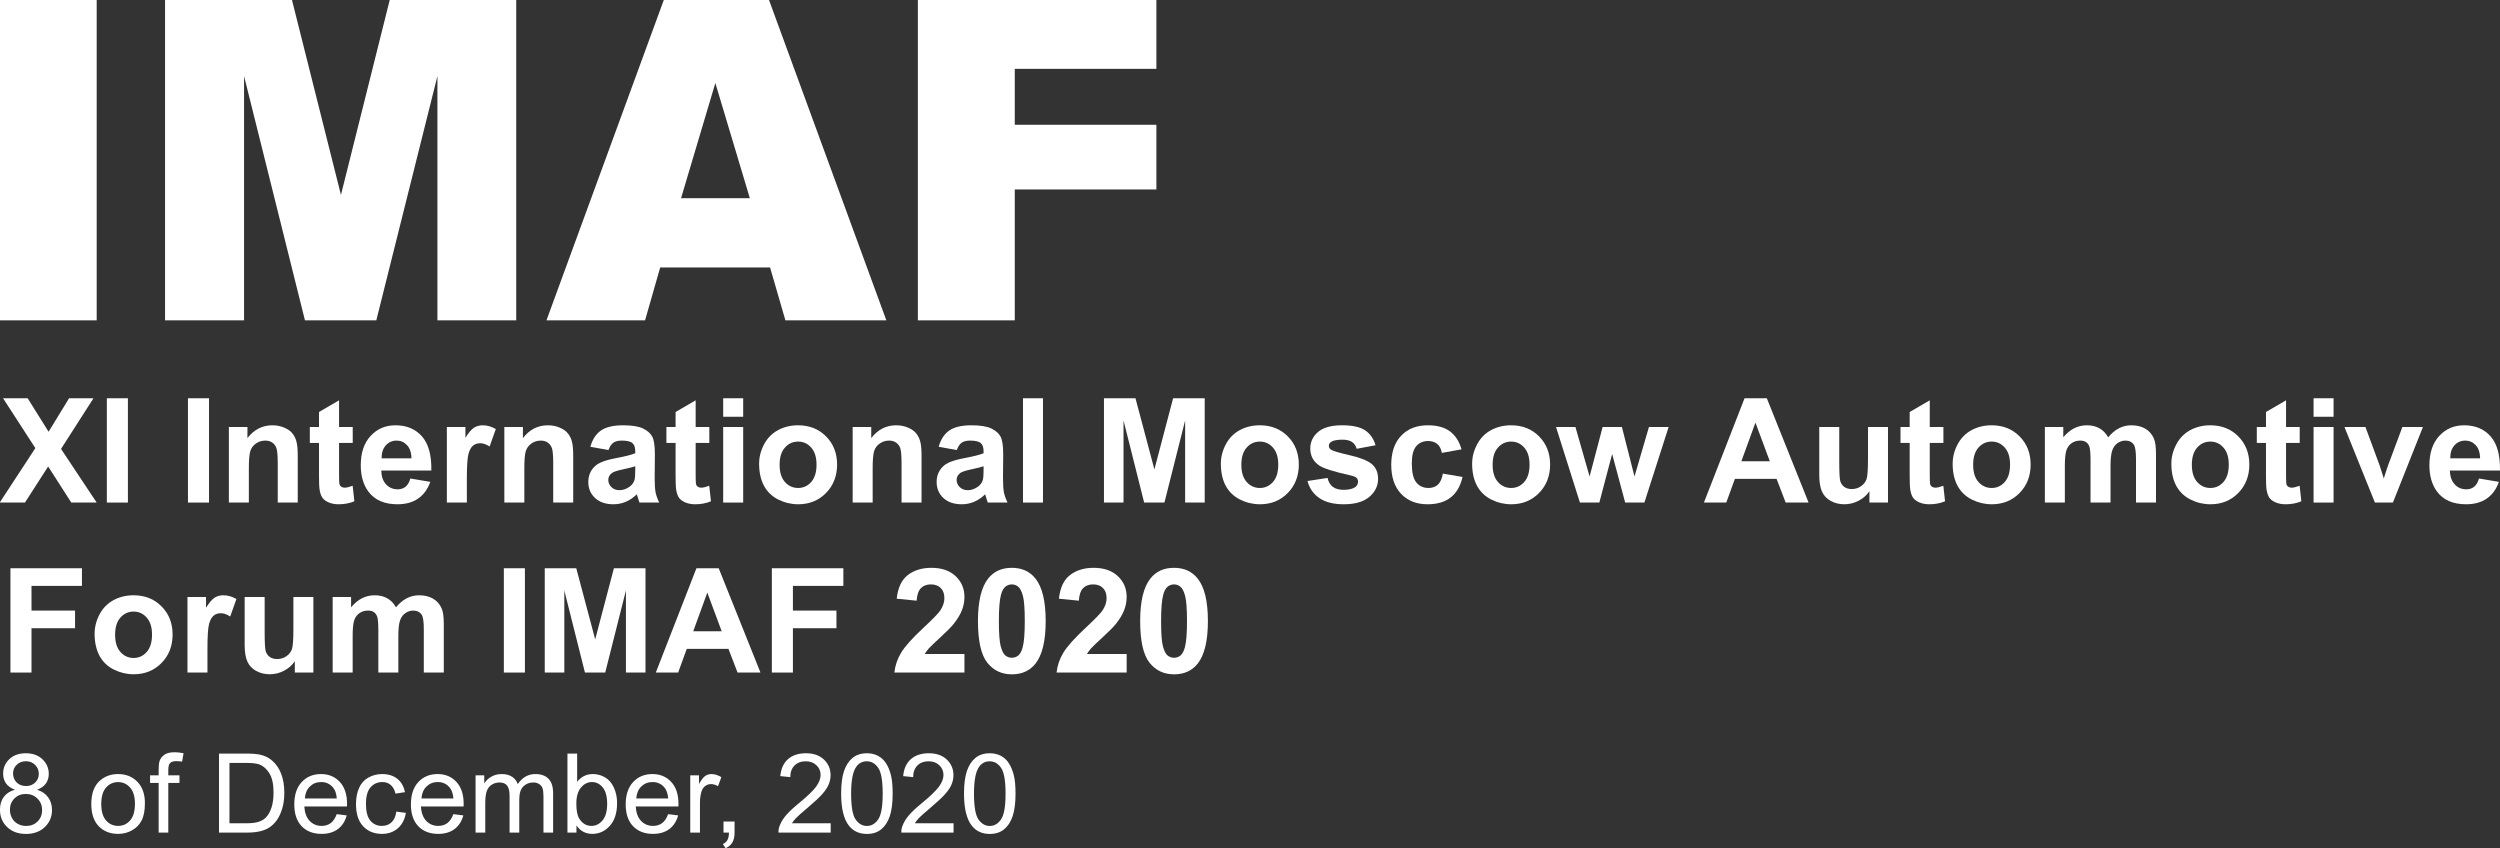 <svg width="560" height="190" viewBox="0 0 560 190" fill="none" xmlns="http://www.w3.org/2000/svg">
<rect x="0" y="0" width="560" height="190" fill="#333333" stroke="none"/>
<g clip-path="url(#clip0)">
<path d="M0 0H21.657V71.758H0V0Z" fill="white"/>
<path d="M36.97 0H65.402L76.373 43.662L87.297 0H115.633V71.758H97.983V17.034L84.292 71.758H68.311L54.668 17.034V71.758H36.97V0Z" fill="white"/>
<path d="M172.496 59.913H147.881L144.494 71.758H122.407L148.692 0H172.258L198.542 71.758H175.931L172.496 59.913ZM167.964 44.396L160.236 18.6L152.556 44.396H167.964Z" fill="white"/>
<path d="M205.602 0H259.03V15.419H227.308V27.949H259.03V42.438H227.308V71.758H205.602V0Z" fill="white"/>
<path d="M-0.066 112.573L7.918 100.382L0.683 89.21H6.197L10.882 96.716L15.472 89.21H20.938L13.671 100.557L21.655 112.573H15.966L10.787 104.493L5.591 112.573H-0.066Z" fill="white"/>
<path d="M23.934 112.573V89.21H28.651V112.573H23.934Z" fill="white"/>
<path d="M42.102 112.573V89.21H46.819V112.573H42.102Z" fill="white"/>
<path d="M66.692 112.573H62.214V103.935C62.214 102.108 62.118 100.929 61.927 100.398C61.736 99.856 61.423 99.436 60.987 99.138C60.562 98.841 60.047 98.692 59.441 98.692C58.666 98.692 57.97 98.905 57.353 99.33C56.737 99.755 56.312 100.318 56.078 101.019C55.855 101.72 55.744 103.016 55.744 104.908V112.573H51.266V95.648H55.425V98.135C56.902 96.222 58.761 95.266 61.003 95.266C61.991 95.266 62.894 95.447 63.712 95.808C64.53 96.158 65.146 96.61 65.561 97.162C65.986 97.715 66.278 98.342 66.437 99.043C66.607 99.744 66.692 100.748 66.692 102.055V112.573Z" fill="white"/>
<path d="M79.011 95.648V99.218H75.951V106.039C75.951 107.42 75.978 108.228 76.031 108.461C76.095 108.685 76.228 108.87 76.43 109.019C76.642 109.168 76.897 109.242 77.195 109.242C77.609 109.242 78.209 109.099 78.995 108.812L79.378 112.286C78.337 112.732 77.157 112.956 75.84 112.956C75.032 112.956 74.305 112.823 73.657 112.557C73.008 112.281 72.53 111.93 72.222 111.505C71.925 111.07 71.718 110.485 71.601 109.752C71.505 109.232 71.457 108.18 71.457 106.597V99.218H69.401V95.648H71.457V92.286L75.951 89.672V95.648H79.011Z" fill="white"/>
<path d="M91.92 107.187L96.382 107.936C95.809 109.572 94.9 110.82 93.657 111.681C92.425 112.531 90.879 112.956 89.02 112.956C86.077 112.956 83.899 111.994 82.486 110.071C81.37 108.531 80.812 106.586 80.812 104.238C80.812 101.433 81.545 99.239 83.011 97.656C84.478 96.063 86.332 95.266 88.573 95.266C91.091 95.266 93.078 96.1 94.534 97.768C95.989 99.425 96.685 101.97 96.621 105.402H85.402C85.434 106.73 85.795 107.766 86.486 108.509C87.176 109.242 88.037 109.609 89.067 109.609C89.769 109.609 90.358 109.418 90.836 109.035C91.314 108.653 91.676 108.036 91.92 107.187ZM92.175 102.661C92.143 101.364 91.808 100.382 91.171 99.712C90.534 99.032 89.758 98.692 88.844 98.692C87.867 98.692 87.059 99.048 86.422 99.76C85.784 100.472 85.471 101.439 85.482 102.661H92.175Z" fill="white"/>
<path d="M104.574 112.573H100.096V95.648H104.255V98.055C104.967 96.918 105.604 96.169 106.167 95.808C106.741 95.447 107.389 95.266 108.112 95.266C109.132 95.266 110.114 95.547 111.06 96.111L109.673 100.015C108.919 99.526 108.218 99.282 107.57 99.282C106.943 99.282 106.412 99.457 105.976 99.808C105.541 100.148 105.195 100.769 104.94 101.672C104.696 102.576 104.574 104.467 104.574 107.346V112.573Z" fill="white"/>
<path d="M128.399 112.573H123.921V103.935C123.921 102.108 123.825 100.929 123.634 100.398C123.443 99.856 123.129 99.436 122.694 99.138C122.269 98.841 121.753 98.692 121.148 98.692C120.372 98.692 119.676 98.905 119.06 99.33C118.444 99.755 118.019 100.318 117.785 101.019C117.562 101.72 117.451 103.016 117.451 104.908V112.573H112.972V95.648H117.132V98.135C118.609 96.222 120.468 95.266 122.71 95.266C123.698 95.266 124.601 95.447 125.419 95.808C126.237 96.158 126.853 96.61 127.268 97.162C127.693 97.715 127.985 98.342 128.144 99.043C128.314 99.744 128.399 100.748 128.399 102.055V112.573Z" fill="white"/>
<path d="M136.304 100.812L132.24 100.079C132.697 98.443 133.483 97.231 134.598 96.445C135.714 95.659 137.371 95.266 139.571 95.266C141.568 95.266 143.055 95.505 144.033 95.983C145.01 96.451 145.696 97.051 146.089 97.784C146.492 98.506 146.694 99.84 146.694 101.784L146.647 107.011C146.647 108.499 146.716 109.598 146.854 110.31C147.002 111.011 147.273 111.766 147.666 112.573H143.236C143.119 112.276 142.976 111.835 142.806 111.25C142.731 110.985 142.678 110.809 142.646 110.724C141.881 111.468 141.063 112.026 140.192 112.398C139.321 112.77 138.391 112.956 137.403 112.956C135.661 112.956 134.285 112.483 133.276 111.537C132.277 110.592 131.778 109.396 131.778 107.951C131.778 106.995 132.006 106.145 132.463 105.402C132.92 104.647 133.557 104.074 134.375 103.68C135.204 103.277 136.394 102.926 137.945 102.629C140.038 102.236 141.488 101.869 142.296 101.529V101.083C142.296 100.222 142.083 99.611 141.658 99.25C141.233 98.878 140.431 98.692 139.252 98.692C138.455 98.692 137.834 98.852 137.387 99.17C136.941 99.478 136.58 100.026 136.304 100.812ZM142.296 104.445C141.722 104.637 140.814 104.865 139.571 105.131C138.328 105.396 137.515 105.657 137.132 105.912C136.548 106.326 136.256 106.852 136.256 107.489C136.256 108.116 136.49 108.658 136.957 109.115C137.425 109.572 138.02 109.8 138.742 109.8C139.549 109.8 140.32 109.535 141.053 109.003C141.595 108.6 141.951 108.106 142.121 107.521C142.237 107.139 142.296 106.411 142.296 105.338V104.445Z" fill="white"/>
<path d="M158.886 95.648V99.218H155.826V106.039C155.826 107.42 155.853 108.228 155.906 108.461C155.97 108.685 156.102 108.87 156.304 109.019C156.517 109.168 156.772 109.242 157.069 109.242C157.483 109.242 158.084 109.099 158.87 108.812L159.252 112.286C158.211 112.732 157.032 112.956 155.715 112.956C154.907 112.956 154.179 112.823 153.531 112.557C152.883 112.281 152.405 111.93 152.097 111.505C151.799 111.07 151.592 110.485 151.475 109.752C151.38 109.232 151.332 108.18 151.332 106.597V99.218H149.276V95.648H151.332V92.286L155.826 89.672V95.648H158.886Z" fill="white"/>
<path d="M161.994 93.353V89.21H166.472V93.353H161.994ZM161.994 112.573V95.648H166.472V112.573H161.994Z" fill="white"/>
<path d="M170.042 103.872C170.042 102.384 170.408 100.945 171.141 99.553C171.874 98.161 172.91 97.099 174.249 96.365C175.598 95.632 177.102 95.266 178.759 95.266C181.319 95.266 183.418 96.1 185.054 97.768C186.69 99.425 187.508 101.524 187.508 104.063C187.508 106.623 186.679 108.748 185.022 110.438C183.375 112.116 181.298 112.956 178.791 112.956C177.24 112.956 175.758 112.605 174.344 111.904C172.942 111.203 171.874 110.177 171.141 108.828C170.408 107.468 170.042 105.816 170.042 103.872ZM174.631 104.111C174.631 105.789 175.03 107.075 175.827 107.967C176.623 108.86 177.606 109.306 178.775 109.306C179.944 109.306 180.921 108.86 181.707 107.967C182.504 107.075 182.902 105.779 182.902 104.079C182.902 102.421 182.504 101.147 181.707 100.254C180.921 99.362 179.944 98.915 178.775 98.915C177.606 98.915 176.623 99.362 175.827 100.254C175.03 101.147 174.631 102.432 174.631 104.111Z" fill="white"/>
<path d="M206.425 112.573H201.947V103.935C201.947 102.108 201.851 100.929 201.66 100.398C201.469 99.856 201.155 99.436 200.72 99.138C200.295 98.841 199.779 98.692 199.174 98.692C198.398 98.692 197.702 98.905 197.086 99.33C196.47 99.755 196.045 100.318 195.811 101.019C195.588 101.72 195.477 103.016 195.477 104.908V112.573H190.998V95.648H195.158V98.135C196.635 96.222 198.494 95.266 200.736 95.266C201.724 95.266 202.627 95.447 203.445 95.808C204.263 96.158 204.879 96.61 205.293 97.162C205.718 97.715 206.011 98.342 206.17 99.043C206.34 99.744 206.425 100.748 206.425 102.055V112.573Z" fill="white"/>
<path d="M214.33 100.812L210.266 100.079C210.723 98.443 211.509 97.231 212.624 96.445C213.74 95.659 215.397 95.266 217.597 95.266C219.594 95.266 221.081 95.505 222.059 95.983C223.036 96.451 223.722 97.051 224.115 97.784C224.518 98.506 224.72 99.84 224.72 101.784L224.672 107.011C224.672 108.499 224.742 109.598 224.88 110.31C225.028 111.011 225.299 111.766 225.692 112.573H221.262C221.145 112.276 221.002 111.835 220.832 111.25C220.757 110.985 220.704 110.809 220.672 110.724C219.907 111.468 219.089 112.026 218.218 112.398C217.347 112.77 216.417 112.956 215.429 112.956C213.687 112.956 212.311 112.483 211.302 111.537C210.303 110.592 209.804 109.396 209.804 107.951C209.804 106.995 210.032 106.145 210.489 105.402C210.946 104.647 211.583 104.074 212.401 103.68C213.23 103.277 214.42 102.926 215.971 102.629C218.064 102.236 219.514 101.869 220.322 101.529V101.083C220.322 100.222 220.109 99.611 219.684 99.25C219.259 98.878 218.457 98.692 217.278 98.692C216.481 98.692 215.86 98.852 215.413 99.17C214.967 99.478 214.606 100.026 214.33 100.812ZM220.322 104.445C219.748 104.637 218.84 104.865 217.597 105.131C216.354 105.396 215.541 105.657 215.158 105.912C214.574 106.326 214.282 106.852 214.282 107.489C214.282 108.116 214.516 108.658 214.983 109.115C215.45 109.572 216.045 109.8 216.768 109.8C217.575 109.8 218.346 109.535 219.079 109.003C219.621 108.6 219.976 108.106 220.146 107.521C220.263 107.139 220.322 106.411 220.322 105.338V104.445Z" fill="white"/>
<path d="M229.151 112.573V89.21H233.629V112.573H229.151Z" fill="white"/>
<path d="M247.287 112.573V89.21H254.347L258.586 105.147L262.777 89.21H269.853V112.573H265.47V94.182L260.833 112.573H256.291L251.669 94.182V112.573H247.287Z" fill="white"/>
<path d="M273.471 103.872C273.471 102.384 273.837 100.945 274.57 99.553C275.303 98.161 276.339 97.099 277.678 96.365C279.027 95.632 280.531 95.266 282.188 95.266C284.748 95.266 286.847 96.1 288.483 97.768C290.119 99.425 290.937 101.524 290.937 104.063C290.937 106.623 290.108 108.748 288.451 110.438C286.804 112.116 284.727 112.956 282.22 112.956C280.669 112.956 279.187 112.605 277.773 111.904C276.371 111.203 275.303 110.177 274.57 108.828C273.837 107.468 273.471 105.816 273.471 103.872ZM278.06 104.111C278.06 105.789 278.459 107.075 279.256 107.967C280.052 108.86 281.035 109.306 282.204 109.306C283.373 109.306 284.35 108.86 285.136 107.967C285.933 107.075 286.331 105.779 286.331 104.079C286.331 102.421 285.933 101.147 285.136 100.254C284.35 99.362 283.373 98.915 282.204 98.915C281.035 98.915 280.052 99.362 279.256 100.254C278.459 101.147 278.06 102.432 278.06 104.111Z" fill="white"/>
<path d="M292.881 107.744L297.376 107.059C297.567 107.93 297.955 108.594 298.539 109.051C299.123 109.497 299.941 109.72 300.993 109.72C302.151 109.72 303.022 109.508 303.607 109.083C304 108.786 304.196 108.387 304.196 107.888C304.196 107.548 304.09 107.266 303.878 107.043C303.655 106.831 303.155 106.634 302.38 106.453C298.767 105.657 296.478 104.929 295.511 104.27C294.172 103.356 293.503 102.087 293.503 100.461C293.503 98.995 294.082 97.763 295.24 96.764C296.398 95.765 298.194 95.266 300.627 95.266C302.943 95.266 304.664 95.643 305.79 96.397C306.916 97.152 307.692 98.267 308.117 99.744L303.894 100.525C303.713 99.866 303.368 99.362 302.858 99.011C302.358 98.66 301.641 98.485 300.706 98.485C299.527 98.485 298.682 98.65 298.172 98.979C297.832 99.213 297.662 99.516 297.662 99.888C297.662 100.206 297.811 100.477 298.109 100.7C298.512 100.998 299.904 101.417 302.284 101.959C304.675 102.501 306.343 103.165 307.288 103.951C308.223 104.748 308.691 105.858 308.691 107.282C308.691 108.833 308.043 110.167 306.746 111.282C305.45 112.398 303.532 112.956 300.993 112.956C298.688 112.956 296.86 112.488 295.511 111.553C294.172 110.618 293.296 109.349 292.881 107.744Z" fill="white"/>
<path d="M327.384 100.652L322.97 101.449C322.821 100.567 322.481 99.903 321.95 99.457C321.429 99.011 320.749 98.788 319.91 98.788C318.794 98.788 317.902 99.176 317.233 99.951C316.574 100.716 316.245 102.002 316.245 103.808C316.245 105.816 316.579 107.234 317.249 108.063C317.929 108.892 318.837 109.306 319.974 109.306C320.824 109.306 321.52 109.067 322.061 108.589C322.603 108.1 322.986 107.266 323.209 106.087L327.607 106.836C327.151 108.855 326.274 110.379 324.978 111.41C323.682 112.44 321.945 112.956 319.767 112.956C317.291 112.956 315.315 112.175 313.838 110.613C312.372 109.051 311.639 106.889 311.639 104.127C311.639 101.332 312.377 99.16 313.854 97.609C315.331 96.047 317.328 95.266 319.846 95.266C321.907 95.266 323.544 95.712 324.755 96.605C325.977 97.486 326.853 98.836 327.384 100.652Z" fill="white"/>
<path d="M329.759 103.872C329.759 102.384 330.125 100.945 330.859 99.553C331.592 98.161 332.627 97.099 333.966 96.365C335.315 95.632 336.819 95.266 338.476 95.266C341.037 95.266 343.135 96.1 344.771 97.768C346.407 99.425 347.225 101.524 347.225 104.063C347.225 106.623 346.397 108.748 344.739 110.438C343.093 112.116 341.015 112.956 338.508 112.956C336.957 112.956 335.475 112.605 334.062 111.904C332.659 111.203 331.592 110.177 330.859 108.828C330.125 107.468 329.759 105.816 329.759 103.872ZM334.349 104.111C334.349 105.789 334.747 107.075 335.544 107.967C336.341 108.86 337.323 109.306 338.492 109.306C339.661 109.306 340.638 108.86 341.425 107.967C342.221 107.075 342.62 105.779 342.62 104.079C342.62 102.421 342.221 101.147 341.425 100.254C340.638 99.362 339.661 98.915 338.492 98.915C337.323 98.915 336.341 99.362 335.544 100.254C334.747 101.147 334.349 102.432 334.349 104.111Z" fill="white"/>
<path d="M353.903 112.573L348.548 95.648H352.899L356.07 106.74L358.987 95.648H363.306L366.126 106.74L369.362 95.648H373.776L368.342 112.573H364.039L361.122 101.688L358.254 112.573H353.903Z" fill="white"/>
<path d="M405.123 112.573H399.992L397.952 107.266H388.613L386.685 112.573H381.681L390.78 89.21H395.769L405.123 112.573ZM396.438 103.33L393.219 94.66L390.063 103.33H396.438Z" fill="white"/>
<path d="M418.749 112.573V110.039C418.133 110.942 417.32 111.654 416.311 112.175C415.312 112.695 414.255 112.956 413.14 112.956C412.003 112.956 410.983 112.706 410.08 112.207C409.177 111.707 408.523 111.006 408.119 110.103C407.716 109.2 407.514 107.951 407.514 106.358V95.648H411.992V103.425C411.992 105.805 412.072 107.266 412.231 107.808C412.401 108.339 412.704 108.764 413.14 109.083C413.575 109.391 414.128 109.545 414.797 109.545C415.562 109.545 416.247 109.338 416.853 108.924C417.458 108.499 417.873 107.978 418.096 107.362C418.319 106.735 418.431 105.21 418.431 102.788V95.648H422.909V112.573H418.749Z" fill="white"/>
<path d="M435.323 95.648V99.218H432.264V106.039C432.264 107.42 432.29 108.228 432.343 108.461C432.407 108.685 432.54 108.87 432.742 109.019C432.954 109.168 433.209 109.242 433.507 109.242C433.921 109.242 434.521 109.099 435.307 108.812L435.69 112.286C434.649 112.732 433.469 112.956 432.152 112.956C431.345 112.956 430.617 112.823 429.969 112.557C429.321 112.281 428.842 111.93 428.534 111.505C428.237 111.07 428.03 110.485 427.913 109.752C427.817 109.232 427.769 108.18 427.769 106.597V99.218H425.714V95.648H427.769V92.286L432.264 89.672V95.648H435.323Z" fill="white"/>
<path d="M437.395 103.872C437.395 102.384 437.762 100.945 438.495 99.553C439.228 98.161 440.264 97.099 441.602 96.365C442.952 95.632 444.455 95.266 446.112 95.266C448.673 95.266 450.771 96.1 452.407 97.768C454.044 99.425 454.862 101.524 454.862 104.063C454.862 106.623 454.033 108.748 452.376 110.438C450.729 112.116 448.652 112.956 446.144 112.956C444.593 112.956 443.111 112.605 441.698 111.904C440.296 111.203 439.228 110.177 438.495 108.828C437.762 107.468 437.395 105.816 437.395 103.872ZM441.985 104.111C441.985 105.789 442.383 107.075 443.18 107.967C443.977 108.86 444.96 109.306 446.128 109.306C447.297 109.306 448.275 108.86 449.061 107.967C449.858 107.075 450.256 105.779 450.256 104.079C450.256 102.421 449.858 101.147 449.061 100.254C448.275 99.362 447.297 98.915 446.128 98.915C444.96 98.915 443.977 99.362 443.18 100.254C442.383 101.147 441.985 102.432 441.985 104.111Z" fill="white"/>
<path d="M458.049 95.648H462.177V97.959C463.653 96.164 465.412 95.266 467.452 95.266C468.535 95.266 469.476 95.489 470.272 95.935C471.069 96.382 471.723 97.056 472.233 97.959C472.976 97.056 473.779 96.382 474.639 95.935C475.5 95.489 476.419 95.266 477.396 95.266C478.639 95.266 479.691 95.521 480.552 96.031C481.412 96.53 482.055 97.269 482.48 98.246C482.788 98.969 482.942 100.137 482.942 101.752V112.573H478.464V102.9C478.464 101.221 478.31 100.137 478.002 99.648C477.587 99.011 476.95 98.692 476.089 98.692C475.463 98.692 474.873 98.883 474.32 99.266C473.768 99.648 473.37 100.212 473.125 100.955C472.881 101.688 472.759 102.852 472.759 104.445V112.573H468.28V103.298C468.28 101.651 468.201 100.589 468.041 100.111C467.882 99.632 467.632 99.277 467.292 99.043C466.963 98.809 466.511 98.692 465.938 98.692C465.247 98.692 464.626 98.878 464.073 99.25C463.521 99.622 463.122 100.158 462.878 100.86C462.644 101.561 462.527 102.724 462.527 104.35V112.573H458.049V95.648Z" fill="white"/>
<path d="M486.384 103.872C486.384 102.384 486.751 100.945 487.484 99.553C488.217 98.161 489.253 97.099 490.592 96.365C491.941 95.632 493.444 95.266 495.102 95.266C497.662 95.266 499.761 96.1 501.397 97.768C503.033 99.425 503.851 101.524 503.851 104.063C503.851 106.623 503.022 108.748 501.365 110.438C499.718 112.116 497.641 112.956 495.134 112.956C493.583 112.956 492.1 112.605 490.687 111.904C489.285 111.203 488.217 110.177 487.484 108.828C486.751 107.468 486.384 105.816 486.384 103.872ZM490.974 104.111C490.974 105.789 491.373 107.075 492.169 107.967C492.966 108.86 493.949 109.306 495.118 109.306C496.286 109.306 497.264 108.86 498.05 107.967C498.847 107.075 499.245 105.779 499.245 104.079C499.245 102.421 498.847 101.147 498.05 100.254C497.264 99.362 496.286 98.915 495.118 98.915C493.949 98.915 492.966 99.362 492.169 100.254C491.373 101.147 490.974 102.432 490.974 104.111Z" fill="white"/>
<path d="M515.134 95.648V99.218H512.074V106.039C512.074 107.42 512.101 108.228 512.154 108.461C512.218 108.685 512.351 108.87 512.552 109.019C512.765 109.168 513.02 109.242 513.317 109.242C513.732 109.242 514.332 109.099 515.118 108.812L515.501 112.286C514.46 112.732 513.28 112.956 511.963 112.956C511.155 112.956 510.428 112.823 509.779 112.557C509.131 112.281 508.653 111.93 508.345 111.505C508.048 111.07 507.841 110.485 507.724 109.752C507.628 109.232 507.58 108.18 507.58 106.597V99.218H505.524V95.648H507.58V92.286L512.074 89.672V95.648H515.134Z" fill="white"/>
<path d="M518.242 93.353V89.21H522.72V93.353H518.242ZM518.242 112.573V95.648H522.72V112.573H518.242Z" fill="white"/>
<path d="M531.979 112.573L525.158 95.648H529.86L533.047 104.286L533.971 107.171C534.216 106.438 534.37 105.954 534.434 105.72C534.582 105.242 534.742 104.764 534.912 104.286L538.131 95.648H542.737L536.011 112.573H531.979Z" fill="white"/>
<path d="M555.295 107.187L559.757 107.936C559.183 109.572 558.275 110.82 557.032 111.681C555.799 112.531 554.253 112.956 552.394 112.956C549.451 112.956 547.273 111.994 545.86 110.071C544.745 108.531 544.187 106.586 544.187 104.238C544.187 101.433 544.92 99.239 546.386 97.656C547.852 96.063 549.706 95.266 551.948 95.266C554.466 95.266 556.453 96.1 557.908 97.768C559.364 99.425 560.06 101.97 559.996 105.402H548.777C548.808 106.73 549.17 107.766 549.86 108.509C550.551 109.242 551.411 109.609 552.442 109.609C553.143 109.609 553.733 109.418 554.211 109.035C554.689 108.653 555.05 108.036 555.295 107.187ZM555.55 102.661C555.518 101.364 555.183 100.382 554.546 99.712C553.908 99.032 553.133 98.692 552.219 98.692C551.241 98.692 550.434 99.048 549.796 99.76C549.159 100.472 548.846 101.439 548.856 102.661H555.55Z" fill="white"/>
<path d="M2.34 150.651V127.288H18.356V131.24H7.057V136.77H16.811V140.723H7.057V150.651H2.34Z" fill="white"/>
<path d="M21.193 141.95C21.193 140.462 21.56 139.023 22.293 137.631C23.026 136.239 24.062 135.177 25.4 134.444C26.75 133.71 28.253 133.344 29.91 133.344C32.471 133.344 34.569 134.178 36.205 135.846C37.842 137.503 38.66 139.602 38.66 142.141C38.66 144.701 37.831 146.826 36.174 148.516C34.527 150.194 32.45 151.034 29.942 151.034C28.391 151.034 26.909 150.683 25.496 149.982C24.094 149.281 23.026 148.255 22.293 146.906C21.56 145.546 21.193 143.894 21.193 141.95ZM25.783 142.189C25.783 143.867 26.181 145.153 26.978 146.045C27.775 146.938 28.758 147.384 29.926 147.384C31.095 147.384 32.072 146.938 32.859 146.045C33.656 145.153 34.054 143.857 34.054 142.157C34.054 140.499 33.656 139.225 32.859 138.332C32.072 137.44 31.095 136.993 29.926 136.993C28.758 136.993 27.775 137.44 26.978 138.332C26.181 139.225 25.783 140.51 25.783 142.189Z" fill="white"/>
<path d="M46.469 150.651H41.99V133.726H46.15V136.133C46.862 134.996 47.499 134.247 48.062 133.886C48.636 133.525 49.284 133.344 50.007 133.344C51.026 133.344 52.009 133.625 52.955 134.189L51.568 138.093C50.814 137.604 50.113 137.36 49.465 137.36C48.838 137.36 48.307 137.535 47.871 137.886C47.435 138.226 47.09 138.847 46.835 139.75C46.591 140.654 46.469 142.545 46.469 145.424V150.651Z" fill="white"/>
<path d="M66.039 150.651V148.117C65.423 149.02 64.61 149.732 63.601 150.253C62.602 150.773 61.545 151.034 60.429 151.034C59.292 151.034 58.272 150.784 57.369 150.285C56.466 149.785 55.813 149.084 55.409 148.181C55.005 147.278 54.803 146.03 54.803 144.436V133.726H59.282V141.503C59.282 143.883 59.361 145.344 59.521 145.886C59.691 146.417 59.994 146.842 60.429 147.161C60.865 147.469 61.417 147.623 62.087 147.623C62.852 147.623 63.537 147.416 64.142 147.002C64.748 146.577 65.162 146.056 65.385 145.44C65.609 144.813 65.72 143.288 65.72 140.866V133.726H70.198V150.651H66.039Z" fill="white"/>
<path d="M74.517 133.726H78.645V136.037C80.122 134.242 81.88 133.344 83.92 133.344C85.004 133.344 85.944 133.567 86.741 134.013C87.537 134.459 88.191 135.134 88.701 136.037C89.445 135.134 90.247 134.459 91.107 134.013C91.968 133.567 92.887 133.344 93.864 133.344C95.107 133.344 96.159 133.599 97.02 134.109C97.88 134.608 98.523 135.347 98.948 136.324C99.256 137.047 99.41 138.215 99.41 139.83V150.651H94.932V140.978C94.932 139.299 94.778 138.215 94.47 137.726C94.055 137.089 93.418 136.77 92.558 136.77C91.931 136.77 91.341 136.962 90.788 137.344C90.236 137.726 89.838 138.29 89.593 139.033C89.349 139.766 89.227 140.93 89.227 142.523V150.651H84.749V141.376C84.749 139.729 84.669 138.667 84.51 138.189C84.35 137.711 84.1 137.355 83.76 137.121C83.431 136.887 82.98 136.77 82.406 136.77C81.715 136.77 81.094 136.956 80.541 137.328C79.989 137.7 79.59 138.236 79.346 138.938C79.112 139.639 78.995 140.802 78.995 142.428V150.651H74.517V133.726Z" fill="white"/>
<path d="M112.861 150.651V127.288H117.578V150.651H112.861Z" fill="white"/>
<path d="M122.024 150.651V127.288H129.084L133.323 143.225L137.515 127.288H144.591V150.651H140.208V132.26L135.571 150.651H131.029L126.407 132.26V150.651H122.024Z" fill="white"/>
<path d="M170.344 150.651H165.213L163.173 145.344H153.834L151.906 150.651H146.902L156.001 127.288H160.99L170.344 150.651ZM161.659 141.408L158.44 132.738L155.284 141.408H161.659Z" fill="white"/>
<path d="M172.894 150.651V127.288H188.911V131.24H177.612V136.77H187.365V140.723H177.612V150.651H172.894Z" fill="white"/>
<path d="M216.035 146.492V150.651H200.337C200.507 149.079 201.017 147.591 201.867 146.189C202.717 144.776 204.396 142.906 206.903 140.579C208.922 138.699 210.159 137.424 210.616 136.754C211.233 135.83 211.541 134.916 211.541 134.013C211.541 133.015 211.27 132.25 210.728 131.718C210.197 131.177 209.458 130.906 208.513 130.906C207.578 130.906 206.834 131.187 206.282 131.75C205.729 132.313 205.41 133.248 205.325 134.555L200.863 134.109C201.129 131.644 201.963 129.875 203.365 128.802C204.768 127.729 206.521 127.192 208.624 127.192C210.93 127.192 212.741 127.814 214.059 129.057C215.376 130.3 216.035 131.846 216.035 133.695C216.035 134.746 215.844 135.75 215.461 136.707C215.089 137.652 214.494 138.646 213.676 139.687C213.134 140.377 212.157 141.371 210.744 142.667C209.331 143.963 208.433 144.824 208.051 145.249C207.679 145.674 207.376 146.088 207.142 146.492H216.035Z" fill="white"/>
<path d="M226.649 127.192C228.912 127.192 230.681 128 231.956 129.615C233.475 131.527 234.234 134.699 234.234 139.129C234.234 143.549 233.47 146.725 231.94 148.659C230.675 150.253 228.912 151.05 226.649 151.05C224.375 151.05 222.542 150.178 221.15 148.436C219.759 146.683 219.063 143.565 219.063 139.081C219.063 134.683 219.828 131.517 221.358 129.583C222.622 127.989 224.386 127.192 226.649 127.192ZM226.649 130.906C226.107 130.906 225.623 131.081 225.198 131.432C224.773 131.771 224.444 132.388 224.21 133.28C223.902 134.438 223.748 136.388 223.748 139.129C223.748 141.87 223.886 143.756 224.163 144.786C224.439 145.806 224.784 146.486 225.198 146.826C225.623 147.166 226.107 147.336 226.649 147.336C227.19 147.336 227.674 147.166 228.099 146.826C228.524 146.476 228.853 145.854 229.087 144.962C229.395 143.814 229.549 141.87 229.549 139.129C229.549 136.388 229.411 134.507 229.135 133.487C228.859 132.457 228.508 131.771 228.083 131.432C227.669 131.081 227.19 130.906 226.649 130.906Z" fill="white"/>
<path d="M252.37 146.492V150.651H236.673C236.843 149.079 237.353 147.591 238.203 146.189C239.053 144.776 240.731 142.906 243.239 140.579C245.257 138.699 246.495 137.424 246.952 136.754C247.568 135.83 247.876 134.916 247.876 134.013C247.876 133.015 247.605 132.25 247.064 131.718C246.532 131.177 245.794 130.906 244.848 130.906C243.913 130.906 243.17 131.187 242.617 131.75C242.065 132.313 241.746 133.248 241.661 134.555L237.199 134.109C237.464 131.644 238.298 129.875 239.701 128.802C241.103 127.729 242.856 127.192 244.96 127.192C247.265 127.192 249.077 127.814 250.394 129.057C251.712 130.3 252.37 131.846 252.37 133.695C252.37 134.746 252.179 135.75 251.797 136.707C251.425 137.652 250.83 138.646 250.012 139.687C249.47 140.377 248.492 141.371 247.079 142.667C245.666 143.963 244.769 144.824 244.386 145.249C244.014 145.674 243.711 146.088 243.478 146.492H252.37Z" fill="white"/>
<path d="M262.984 127.192C265.247 127.192 267.016 128 268.291 129.615C269.81 131.527 270.57 134.699 270.57 139.129C270.57 143.549 269.805 146.725 268.275 148.659C267.011 150.253 265.247 151.05 262.984 151.05C260.711 151.05 258.878 150.178 257.486 148.436C256.094 146.683 255.398 143.565 255.398 139.081C255.398 134.683 256.163 131.517 257.693 129.583C258.958 127.989 260.721 127.192 262.984 127.192ZM262.984 130.906C262.442 130.906 261.959 131.081 261.534 131.432C261.109 131.771 260.78 132.388 260.546 133.28C260.238 134.438 260.084 136.388 260.084 139.129C260.084 141.87 260.222 143.756 260.498 144.786C260.774 145.806 261.12 146.486 261.534 146.826C261.959 147.166 262.442 147.336 262.984 147.336C263.526 147.336 264.009 147.166 264.434 146.826C264.859 146.476 265.189 145.854 265.423 144.962C265.731 143.814 265.885 141.87 265.885 139.129C265.885 136.388 265.747 134.507 265.47 133.487C265.194 132.457 264.844 131.771 264.419 131.432C264.004 131.081 263.526 130.906 262.984 130.906Z" fill="white"/>
<path d="M3.357 176.903C2.456 176.573 1.788 176.102 1.354 175.491C0.919 174.879 0.702 174.147 0.702 173.294C0.702 172.006 1.164 170.924 2.09 170.047C3.015 169.17 4.247 168.731 5.784 168.731C7.329 168.731 8.572 169.182 9.514 170.083C10.455 170.976 10.926 172.067 10.926 173.354C10.926 174.175 10.709 174.891 10.274 175.503C9.847 176.106 9.196 176.573 8.319 176.903C9.405 177.257 10.23 177.828 10.793 178.617C11.364 179.406 11.65 180.347 11.65 181.442C11.65 182.955 11.115 184.226 10.045 185.256C8.974 186.286 7.566 186.801 5.82 186.801C4.074 186.801 2.665 186.286 1.595 185.256C0.525 184.218 -0.01 182.926 -0.01 181.381C-0.01 180.231 0.279 179.269 0.859 178.496C1.446 177.716 2.279 177.185 3.357 176.903ZM2.923 173.221C2.923 174.058 3.192 174.742 3.732 175.273C4.271 175.805 4.971 176.07 5.832 176.07C6.669 176.07 7.353 175.809 7.884 175.285C8.423 174.754 8.693 174.107 8.693 173.342C8.693 172.545 8.415 171.877 7.86 171.338C7.313 170.791 6.629 170.517 5.808 170.517C4.979 170.517 4.291 170.783 3.744 171.314C3.196 171.845 2.923 172.481 2.923 173.221ZM2.223 181.393C2.223 182.013 2.368 182.613 2.657 183.192C2.955 183.771 3.394 184.222 3.973 184.544C4.552 184.858 5.176 185.015 5.844 185.015C6.882 185.015 7.739 184.681 8.415 184.013C9.091 183.345 9.429 182.496 9.429 181.466C9.429 180.42 9.079 179.555 8.379 178.871C7.687 178.187 6.818 177.845 5.772 177.845C4.75 177.845 3.901 178.182 3.225 178.858C2.557 179.534 2.223 180.379 2.223 181.393Z" fill="white"/>
<path d="M20.45 180.09C20.45 177.716 21.11 175.957 22.43 174.815C23.532 173.865 24.876 173.39 26.461 173.39C28.224 173.39 29.664 173.97 30.782 175.129C31.901 176.279 32.46 177.873 32.46 179.909C32.46 181.558 32.211 182.858 31.712 183.808C31.221 184.749 30.501 185.481 29.551 186.004C28.61 186.528 27.58 186.789 26.461 186.789C24.667 186.789 23.214 186.214 22.104 185.063C21.001 183.912 20.45 182.254 20.45 180.09ZM22.683 180.09C22.683 181.731 23.041 182.963 23.757 183.783C24.474 184.596 25.375 185.003 26.461 185.003C27.54 185.003 28.437 184.592 29.153 183.771C29.869 182.951 30.227 181.699 30.227 180.017C30.227 178.432 29.865 177.233 29.141 176.42C28.425 175.599 27.531 175.189 26.461 175.189C25.375 175.189 24.474 175.595 23.757 176.408C23.041 177.221 22.683 178.448 22.683 180.09Z" fill="white"/>
<path d="M35.538 186.499V175.37H33.619V173.68H35.538V172.316C35.538 171.455 35.615 170.815 35.768 170.397C35.977 169.833 36.343 169.379 36.866 169.033C37.397 168.679 38.138 168.502 39.087 168.502C39.699 168.502 40.375 168.574 41.115 168.719L40.789 170.614C40.339 170.534 39.912 170.493 39.51 170.493C38.85 170.493 38.383 170.634 38.11 170.916C37.836 171.197 37.699 171.725 37.699 172.497V173.68H40.198V175.37H37.699V186.499H35.538Z" fill="white"/>
<path d="M49.058 186.499V168.803H55.154C56.53 168.803 57.58 168.888 58.304 169.057C59.318 169.29 60.183 169.713 60.9 170.324C61.833 171.113 62.529 172.123 62.988 173.354C63.455 174.577 63.688 175.978 63.688 177.555C63.688 178.899 63.531 180.09 63.217 181.128C62.903 182.166 62.501 183.027 62.01 183.711C61.519 184.387 60.98 184.922 60.393 185.316C59.813 185.703 59.109 185.996 58.28 186.198C57.459 186.399 56.514 186.499 55.444 186.499H49.058ZM51.4 184.411H55.178C56.345 184.411 57.258 184.302 57.918 184.085C58.586 183.868 59.117 183.562 59.511 183.168C60.067 182.613 60.497 181.868 60.803 180.935C61.117 179.993 61.274 178.854 61.274 177.519C61.274 175.668 60.968 174.247 60.356 173.258C59.753 172.26 59.017 171.592 58.147 171.254C57.52 171.012 56.51 170.892 55.118 170.892H51.4V184.411Z" fill="white"/>
<path d="M75.421 182.371L77.666 182.649C77.312 183.96 76.656 184.978 75.699 185.703C74.741 186.427 73.518 186.789 72.029 186.789C70.154 186.789 68.665 186.214 67.563 185.063C66.468 183.904 65.921 182.283 65.921 180.198C65.921 178.042 66.476 176.368 67.587 175.177C68.697 173.986 70.138 173.39 71.908 173.39C73.622 173.39 75.023 173.974 76.109 175.141C77.195 176.307 77.739 177.949 77.739 180.066C77.739 180.194 77.734 180.387 77.727 180.645H68.166C68.247 182.053 68.645 183.132 69.361 183.88C70.078 184.628 70.971 185.003 72.041 185.003C72.838 185.003 73.518 184.793 74.081 184.375C74.644 183.956 75.091 183.289 75.421 182.371ZM68.287 178.858H75.445C75.349 177.78 75.075 176.971 74.624 176.432C73.932 175.595 73.035 175.177 71.932 175.177C70.935 175.177 70.094 175.511 69.41 176.179C68.734 176.847 68.359 177.74 68.287 178.858Z" fill="white"/>
<path d="M88.771 181.804L90.908 182.081C90.675 183.554 90.075 184.709 89.109 185.546C88.152 186.375 86.973 186.789 85.573 186.789C83.818 186.789 82.406 186.218 81.336 185.075C80.273 183.924 79.742 182.279 79.742 180.138C79.742 178.754 79.972 177.543 80.43 176.505C80.889 175.467 81.585 174.69 82.519 174.175C83.46 173.652 84.482 173.39 85.585 173.39C86.977 173.39 88.116 173.744 89.001 174.453C89.886 175.153 90.453 176.151 90.703 177.446L88.59 177.772C88.389 176.911 88.031 176.263 87.516 175.829C87.009 175.394 86.393 175.177 85.669 175.177C84.575 175.177 83.686 175.571 83.001 176.36C82.317 177.14 81.975 178.38 81.975 180.078C81.975 181.8 82.305 183.051 82.965 183.832C83.625 184.612 84.486 185.003 85.549 185.003C86.401 185.003 87.114 184.741 87.685 184.218C88.256 183.695 88.618 182.89 88.771 181.804Z" fill="white"/>
<path d="M101.542 182.371L103.788 182.649C103.434 183.96 102.778 184.978 101.82 185.703C100.862 186.427 99.639 186.789 98.15 186.789C96.275 186.789 94.787 186.214 93.684 185.063C92.59 183.904 92.043 182.283 92.043 180.198C92.043 178.042 92.598 176.368 93.708 175.177C94.819 173.986 96.259 173.39 98.03 173.39C99.744 173.39 101.144 173.974 102.231 175.141C103.317 176.307 103.86 177.949 103.86 180.066C103.86 180.194 103.856 180.387 103.848 180.645H94.288C94.368 182.053 94.767 183.132 95.483 183.88C96.199 184.628 97.092 185.003 98.163 185.003C98.959 185.003 99.639 184.793 100.203 184.375C100.766 183.956 101.213 183.289 101.542 182.371ZM94.409 178.858H101.567C101.47 177.78 101.196 176.971 100.746 176.432C100.054 175.595 99.156 175.177 98.054 175.177C97.056 175.177 96.215 175.511 95.531 176.179C94.855 176.847 94.481 177.74 94.409 178.858Z" fill="white"/>
<path d="M106.528 186.499V173.68H108.471V175.479C108.874 174.851 109.409 174.348 110.077 173.97C110.745 173.583 111.505 173.39 112.358 173.39C113.308 173.39 114.084 173.587 114.688 173.982C115.299 174.376 115.73 174.927 115.979 175.636C116.993 174.139 118.313 173.39 119.939 173.39C121.21 173.39 122.188 173.744 122.872 174.453C123.556 175.153 123.898 176.235 123.898 177.7V186.499H121.737V178.424C121.737 177.555 121.665 176.931 121.52 176.553C121.383 176.167 121.13 175.857 120.759 175.623C120.389 175.39 119.955 175.273 119.456 175.273C118.554 175.273 117.806 175.575 117.211 176.179C116.615 176.774 116.317 177.732 116.317 179.052V186.499H114.145V178.17C114.145 177.205 113.968 176.48 113.613 175.998C113.259 175.515 112.68 175.273 111.875 175.273C111.264 175.273 110.696 175.434 110.173 175.756C109.658 176.078 109.284 176.549 109.051 177.169C108.817 177.788 108.701 178.681 108.701 179.848V186.499H106.528Z" fill="white"/>
<path d="M129.125 186.499H127.109V168.803H129.282V175.116C130.199 173.966 131.37 173.39 132.794 173.39C133.583 173.39 134.327 173.551 135.027 173.873C135.735 174.187 136.315 174.634 136.766 175.213C137.224 175.784 137.582 176.476 137.84 177.289C138.097 178.102 138.226 178.971 138.226 179.897C138.226 182.093 137.683 183.791 136.597 184.991C135.51 186.19 134.206 186.789 132.686 186.789C131.173 186.789 129.986 186.157 129.125 184.894V186.499ZM129.1 179.993C129.1 181.53 129.31 182.641 129.728 183.325C130.412 184.443 131.338 185.003 132.504 185.003C133.454 185.003 134.275 184.592 134.967 183.771C135.659 182.942 136.005 181.711 136.005 180.078C136.005 178.404 135.671 177.169 135.003 176.372C134.343 175.575 133.543 175.177 132.601 175.177C131.651 175.177 130.831 175.591 130.139 176.42C129.446 177.241 129.1 178.432 129.1 179.993Z" fill="white"/>
<path d="M149.657 182.371L151.902 182.649C151.548 183.96 150.893 184.978 149.935 185.703C148.977 186.427 147.754 186.789 146.265 186.789C144.39 186.789 142.902 186.214 141.799 185.063C140.705 183.904 140.157 182.283 140.157 180.198C140.157 178.042 140.713 176.368 141.823 175.177C142.934 173.986 144.374 173.39 146.145 173.39C147.859 173.39 149.259 173.974 150.345 175.141C151.432 176.307 151.975 177.949 151.975 180.066C151.975 180.194 151.971 180.387 151.963 180.645H142.403C142.483 182.053 142.881 183.132 143.598 183.88C144.314 184.628 145.207 185.003 146.277 185.003C147.074 185.003 147.754 184.793 148.317 184.375C148.881 183.956 149.327 183.289 149.657 182.371ZM142.523 178.858H149.681C149.585 177.78 149.311 176.971 148.861 176.432C148.169 175.595 147.271 175.177 146.169 175.177C145.171 175.177 144.33 175.511 143.646 176.179C142.97 176.847 142.596 177.74 142.523 178.858Z" fill="white"/>
<path d="M154.618 186.499V173.68H156.574V175.623C157.073 174.714 157.532 174.115 157.95 173.825C158.377 173.535 158.843 173.39 159.35 173.39C160.083 173.39 160.827 173.624 161.583 174.09L160.835 176.106C160.304 175.792 159.773 175.636 159.242 175.636C158.767 175.636 158.34 175.78 157.962 176.07C157.584 176.352 157.314 176.746 157.153 177.253C156.912 178.026 156.791 178.871 156.791 179.788V186.499H154.618Z" fill="white"/>
<path d="M162.066 186.499V184.025H164.541V186.499C164.541 187.409 164.38 188.141 164.058 188.696C163.736 189.26 163.225 189.694 162.525 190L161.921 189.07C162.38 188.869 162.718 188.572 162.935 188.177C163.153 187.791 163.273 187.232 163.297 186.499H162.066Z" fill="white"/>
<path d="M186.075 184.411V186.499H174.379C174.363 185.976 174.447 185.473 174.632 184.991C174.93 184.194 175.405 183.409 176.056 182.637C176.716 181.864 177.666 180.971 178.905 179.957C180.829 178.38 182.128 177.132 182.804 176.215C183.48 175.289 183.818 174.416 183.818 173.596C183.818 172.734 183.508 172.01 182.889 171.423C182.277 170.827 181.476 170.53 180.487 170.53C179.44 170.53 178.603 170.843 177.976 171.471C177.348 172.099 177.03 172.968 177.022 174.078L174.789 173.849C174.942 172.183 175.517 170.916 176.515 170.047C177.513 169.17 178.853 168.731 180.535 168.731C182.233 168.731 183.577 169.202 184.566 170.143C185.556 171.085 186.051 172.252 186.051 173.644C186.051 174.352 185.906 175.048 185.617 175.732C185.327 176.416 184.844 177.136 184.168 177.893C183.5 178.649 182.386 179.687 180.825 181.007C179.521 182.102 178.684 182.846 178.314 183.24C177.944 183.626 177.638 184.017 177.396 184.411H186.075Z" fill="white"/>
<path d="M188.417 177.772C188.417 175.68 188.63 173.998 189.057 172.726C189.491 171.447 190.131 170.461 190.976 169.769C191.829 169.077 192.899 168.731 194.187 168.731C195.137 168.731 195.97 168.924 196.686 169.31C197.402 169.689 197.993 170.24 198.46 170.964C198.927 171.68 199.293 172.557 199.559 173.596C199.824 174.626 199.957 176.018 199.957 177.772C199.957 179.848 199.744 181.526 199.317 182.806C198.891 184.077 198.251 185.063 197.398 185.763C196.553 186.455 195.483 186.801 194.187 186.801C192.481 186.801 191.141 186.19 190.167 184.966C189.001 183.494 188.417 181.096 188.417 177.772ZM190.65 177.772C190.65 180.677 190.988 182.613 191.664 183.578C192.348 184.536 193.189 185.015 194.187 185.015C195.185 185.015 196.022 184.532 196.698 183.566C197.382 182.6 197.724 180.669 197.724 177.772C197.724 174.859 197.382 172.924 196.698 171.966C196.022 171.008 195.177 170.53 194.163 170.53C193.165 170.53 192.368 170.952 191.773 171.797C191.024 172.875 190.65 174.867 190.65 177.772Z" fill="white"/>
<path d="M213.597 184.411V186.499H201.9C201.884 185.976 201.969 185.473 202.154 184.991C202.452 184.194 202.926 183.409 203.578 182.637C204.238 181.864 205.188 180.971 206.427 179.957C208.35 178.38 209.65 177.132 210.326 176.215C211.002 175.289 211.34 174.416 211.34 173.596C211.34 172.734 211.03 172.01 210.41 171.423C209.799 170.827 208.998 170.53 208.008 170.53C206.962 170.53 206.125 170.843 205.498 171.471C204.87 172.099 204.552 172.968 204.544 174.078L202.311 173.849C202.464 172.183 203.039 170.916 204.037 170.047C205.035 169.17 206.375 168.731 208.057 168.731C209.755 168.731 211.098 169.202 212.088 170.143C213.078 171.085 213.573 172.252 213.573 173.644C213.573 174.352 213.428 175.048 213.138 175.732C212.849 176.416 212.366 177.136 211.69 177.893C211.022 178.649 209.907 179.687 208.346 181.007C207.043 182.102 206.206 182.846 205.836 183.24C205.465 183.626 205.16 184.017 204.918 184.411H213.597Z" fill="white"/>
<path d="M215.939 177.772C215.939 175.68 216.152 173.998 216.579 172.726C217.013 171.447 217.653 170.461 218.498 169.769C219.351 169.077 220.421 168.731 221.709 168.731C222.658 168.731 223.491 168.924 224.208 169.31C224.924 169.689 225.515 170.24 225.982 170.964C226.449 171.68 226.815 172.557 227.08 173.596C227.346 174.626 227.479 176.018 227.479 177.772C227.479 179.848 227.265 181.526 226.839 182.806C226.412 184.077 225.773 185.063 224.92 185.763C224.075 186.455 223.004 186.801 221.709 186.801C220.003 186.801 218.663 186.19 217.689 184.966C216.522 183.494 215.939 181.096 215.939 177.772ZM218.172 177.772C218.172 180.677 218.51 182.613 219.186 183.578C219.87 184.536 220.711 185.015 221.709 185.015C222.707 185.015 223.544 184.532 224.22 183.566C224.904 182.6 225.246 180.669 225.246 177.772C225.246 174.859 224.904 172.924 224.22 171.966C223.544 171.008 222.699 170.53 221.685 170.53C220.687 170.53 219.89 170.952 219.295 171.797C218.546 172.875 218.172 174.867 218.172 177.772Z" fill="white"/>
</g>
<defs>
<clipPath id="clip0">
<rect width="560" height="190" fill="white"/>
</clipPath>
</defs>
</svg>
